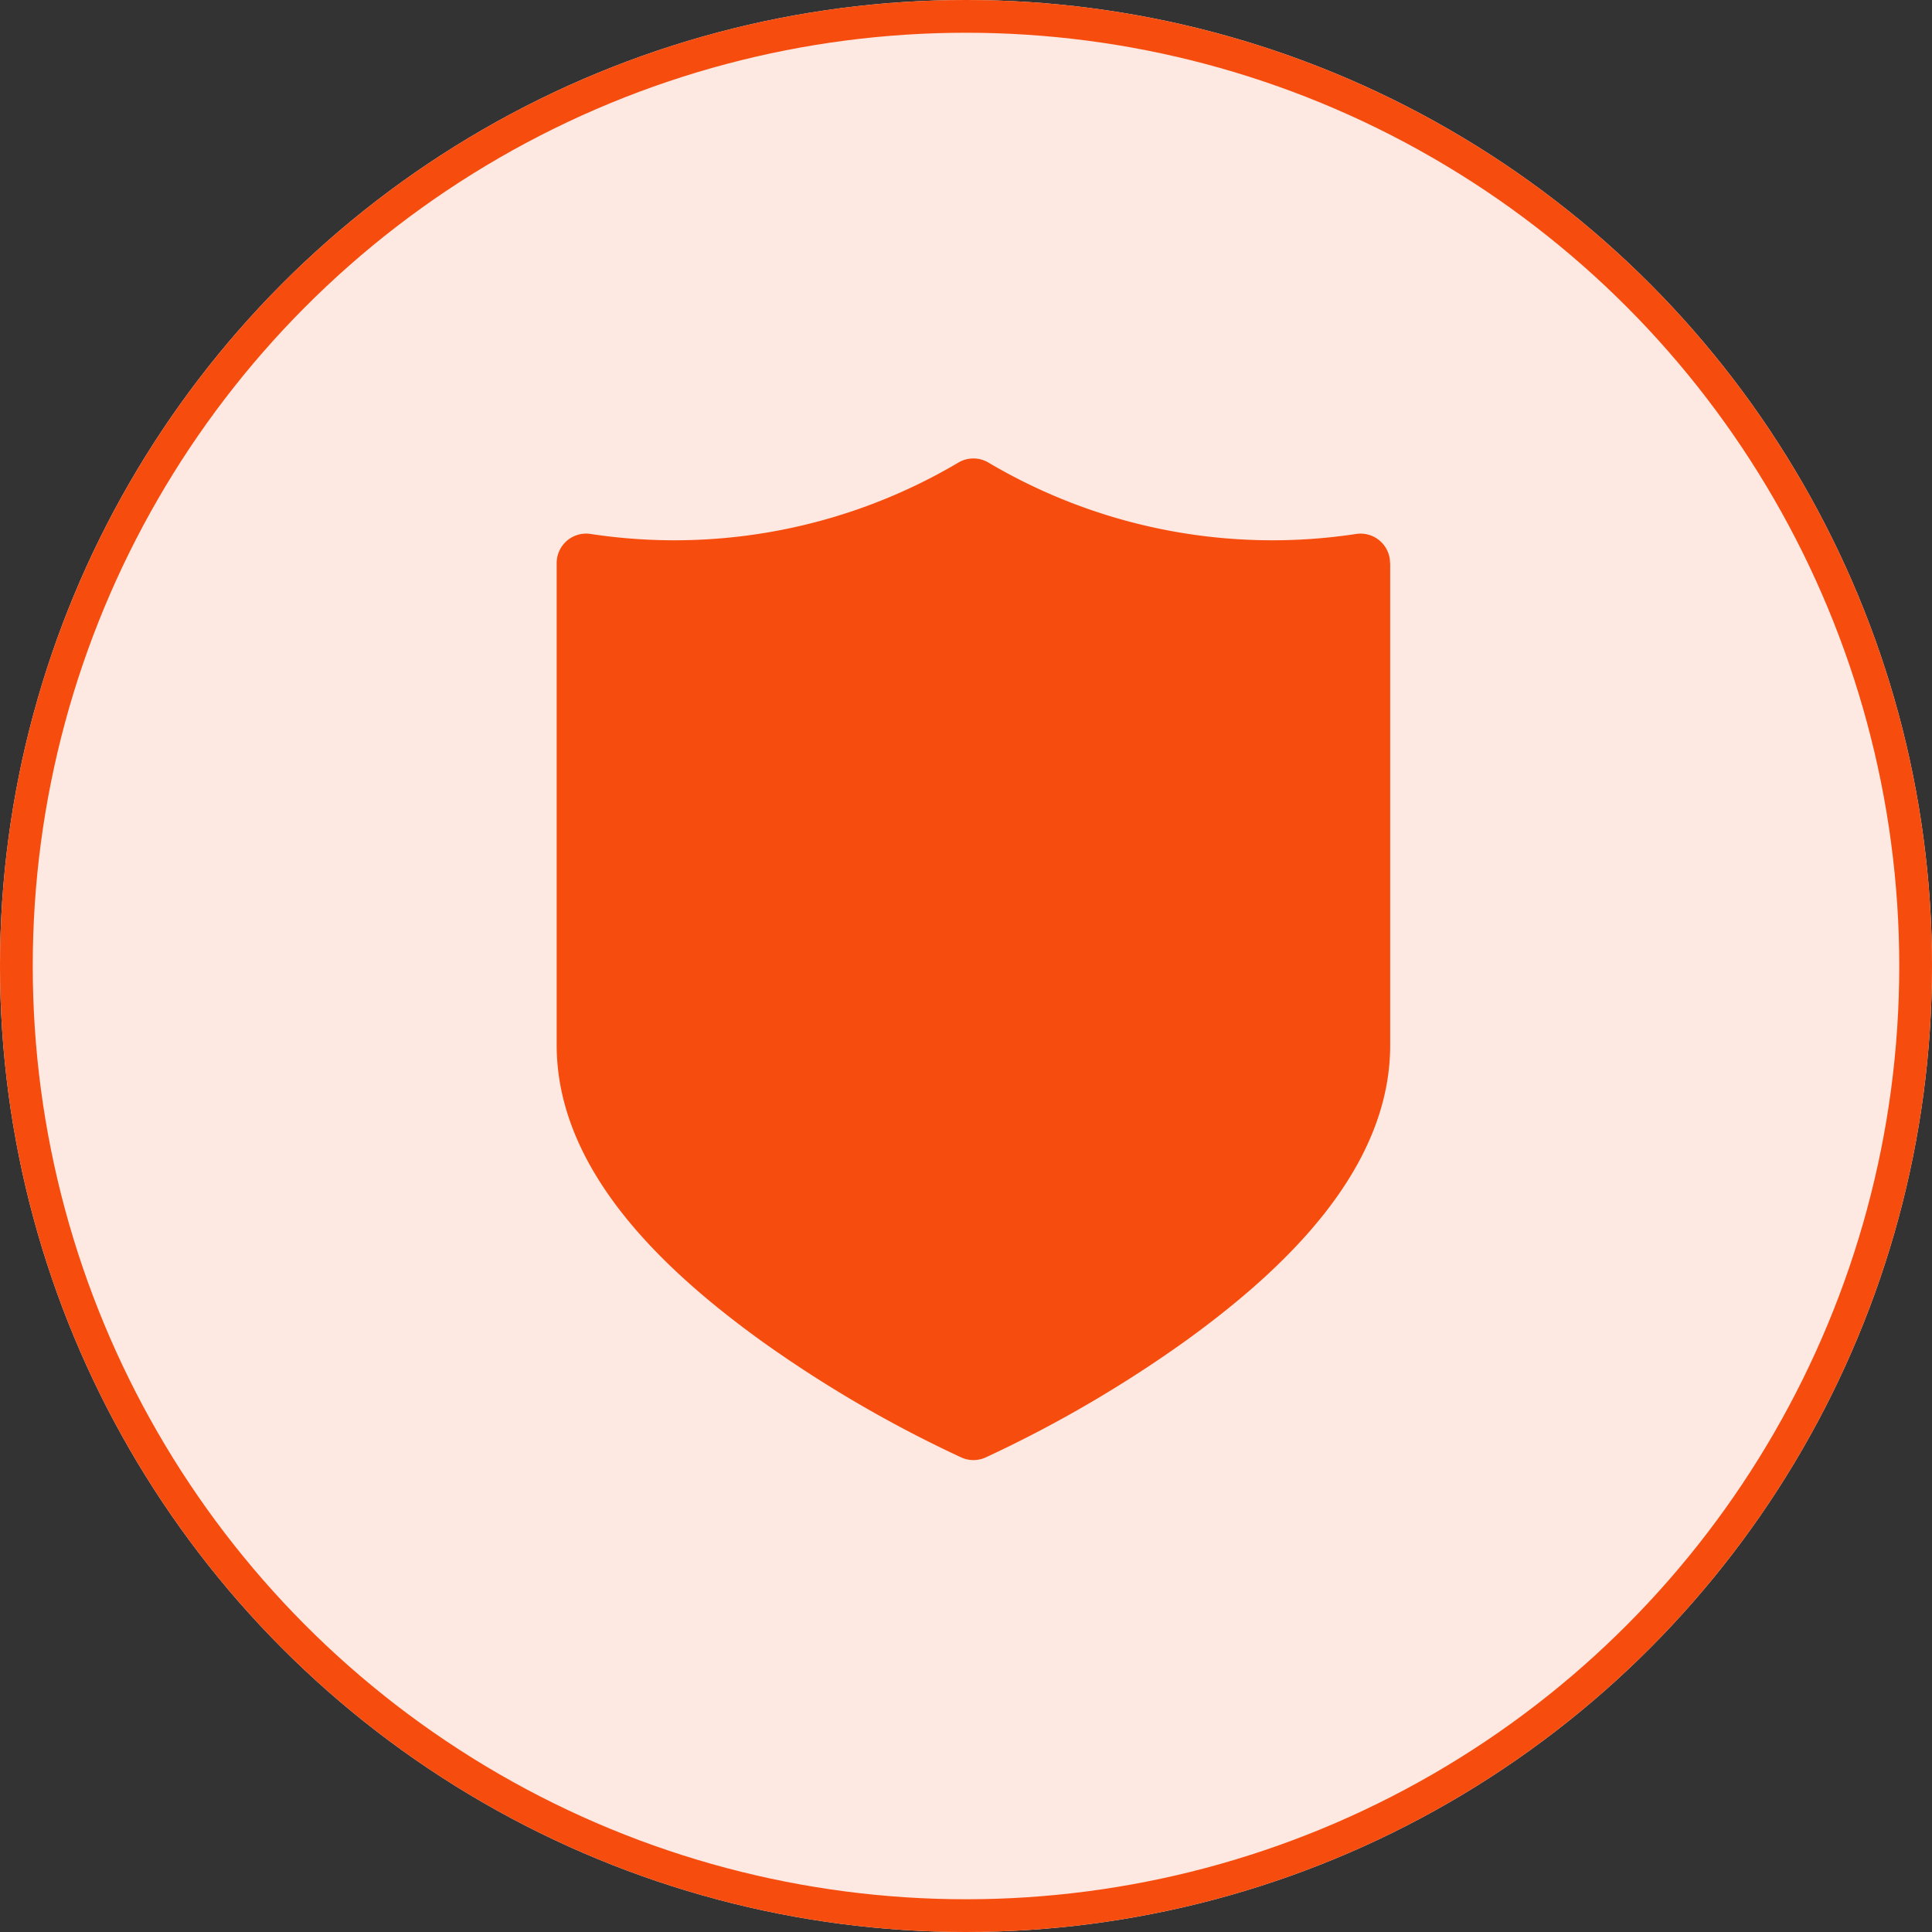 <svg xmlns="http://www.w3.org/2000/svg" width="59" height="59" viewBox="0 0 59 59"><rect x="0" y="0" width="59" height="59" fill="#333333" stroke="none"/><g data-name="Group 1440"><g data-name="Ellipse 16" fill="#fee9e2" stroke="#f64d0f"><circle cx="29.5" cy="29.5" r="29.5" stroke="none"/><circle cx="29.5" cy="29.5" r="29" fill="none"/></g><path data-name="Path 1556" d="M42.454 17.197v14.719c0 3.805-3.245 6.87-6.29 9.062a38 38 0 0 1-6.071 3.533.9.9 0 0 1-.731 0 38 38 0 0 1-6.072-3.533C20.245 38.786 17 35.722 17 31.916V17.197a.9.9 0 0 1 1.037-.891 17.03 17.03 0 0 0 11.239-2.185.9.9 0 0 1 .9 0 17.03 17.03 0 0 0 11.239 2.185.9.9 0 0 1 1.035.891Z" fill="#f64d0f" fill-rule="evenodd"/></g></svg>